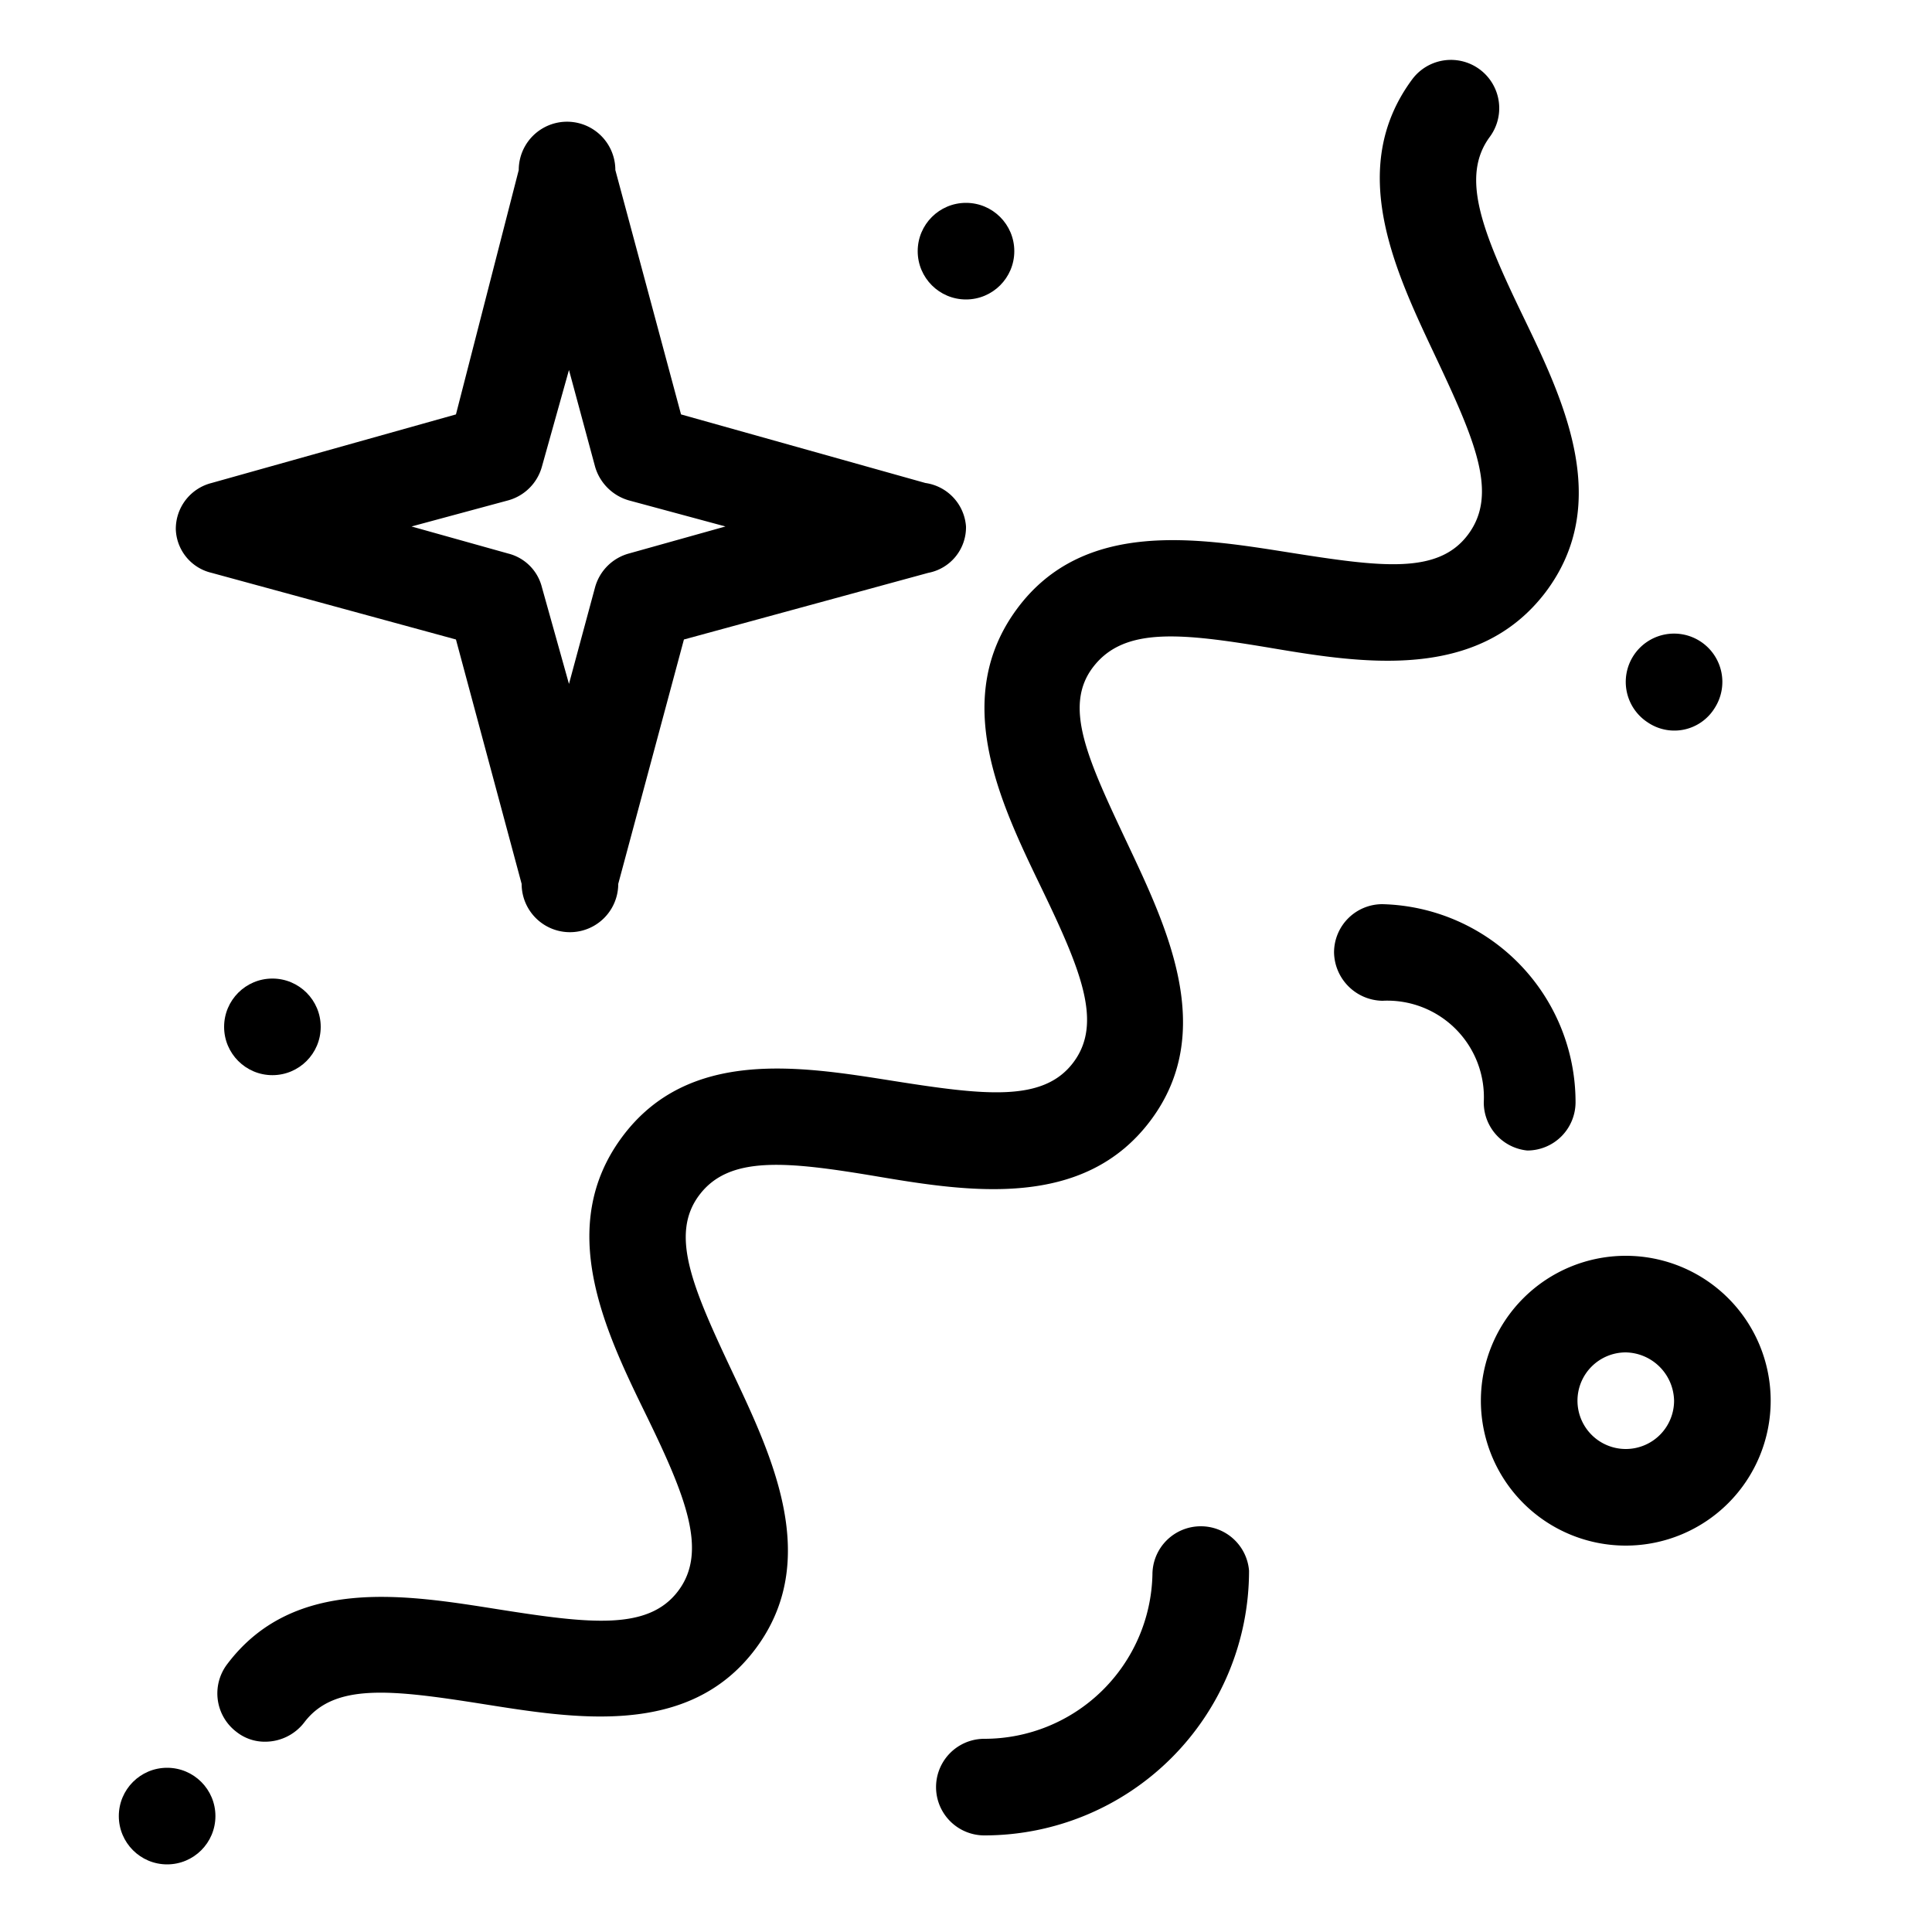 <?xml version="1.0" encoding="utf-8"?>
<svg xmlns="http://www.w3.org/2000/svg" viewBox="0 0 20 20">
  <defs>
    <style>.cls-1{fill:none;}</style>
  </defs>
  <title>animation</title>
  <g data-name="Calque 2" id="Calque_2">
    <g data-name="Calque 1" id="Calque_1-2">
      <rect class="cls-1" height="20" width="20"/>
      <path d="M2.19,5.93l2.53.69L5.4,9.15a.5.5,0,0,0,1,0l.68-2.53,2.53-.69A.48.48,0,0,0,10,5.45.49.49,0,0,0,9.58,5L7.05,4.29,6.37,1.76a.5.5,0,0,0-1,0L4.72,4.29,2.19,5a.49.49,0,0,0-.37.48A.48.48,0,0,0,2.19,5.93Zm3.07-.75a.5.5,0,0,0,.35-.35l.28-1,.27,1a.51.51,0,0,0,.35.35l1,.27-1,.28a.5.5,0,0,0-.35.35l-.27,1-.28-1a.48.48,0,0,0-.35-.35l-1-.28Z"/>
      <path d="M16.83,13a1.5,1.5,0,1,0,1.5,1.5A1.5,1.5,0,0,0,16.83,13Zm0,2a.5.5,0,0,1-.5-.5.5.5,0,0,1,.5-.5.51.51,0,0,1,.5.5A.5.5,0,0,1,16.83,15Z"/>
      <path d="M15.81,11.91a.5.5,0,0,0,.5-.5,2.05,2.05,0,0,0-2-2.05.5.5,0,0,0-.5.5.51.51,0,0,0,.5.5,1,1,0,0,1,1.05,1.05A.5.5,0,0,0,15.81,11.91Z"/>
      <path d="M12.43,15.8a.5.5,0,0,0-.5.5A1.74,1.74,0,0,1,10.19,18a.5.5,0,1,0,0,1,2.74,2.74,0,0,0,2.74-2.74A.5.5,0,0,0,12.43,15.8Z"/>
      <circle cx="10" cy="2.6" r="0.5"/>
      <circle cx="2.82" cy="10.63" r="0.5"/>
      <circle cx="1.73" cy="18.8" r="0.5"/>
      <path d="M17.06,7.48a.49.49,0,0,0,.69-.15.5.5,0,1,0-.69.15Z"/>
      <path d="M16,6.13c.7-.93.18-2-.24-2.87s-.64-1.43-.34-1.84a.5.5,0,0,0-.8-.6c-.69.93-.17,2,.24,2.87s.65,1.42.34,1.84-.9.34-1.85.19-2.13-.35-2.82.58-.18,2,.24,2.87.65,1.42.34,1.83-.91.34-1.86.19-2.12-.35-2.81.58-.18,2,.24,2.86.65,1.43.34,1.84-.91.34-1.86.19-2.12-.35-2.81.57a.5.5,0,0,0,.1.7.47.47,0,0,0,.3.1.51.51,0,0,0,.4-.2c.31-.41.9-.34,1.85-.19s2.13.35,2.82-.57.17-2-.24-2.87-.65-1.42-.34-1.83.9-.35,1.85-.19,2.13.34,2.82-.58.17-2-.24-2.87S11,7.31,11.32,6.9s.9-.35,1.85-.19S15.3,7.05,16,6.13Z"/>
    </g>
  </g>
</svg>